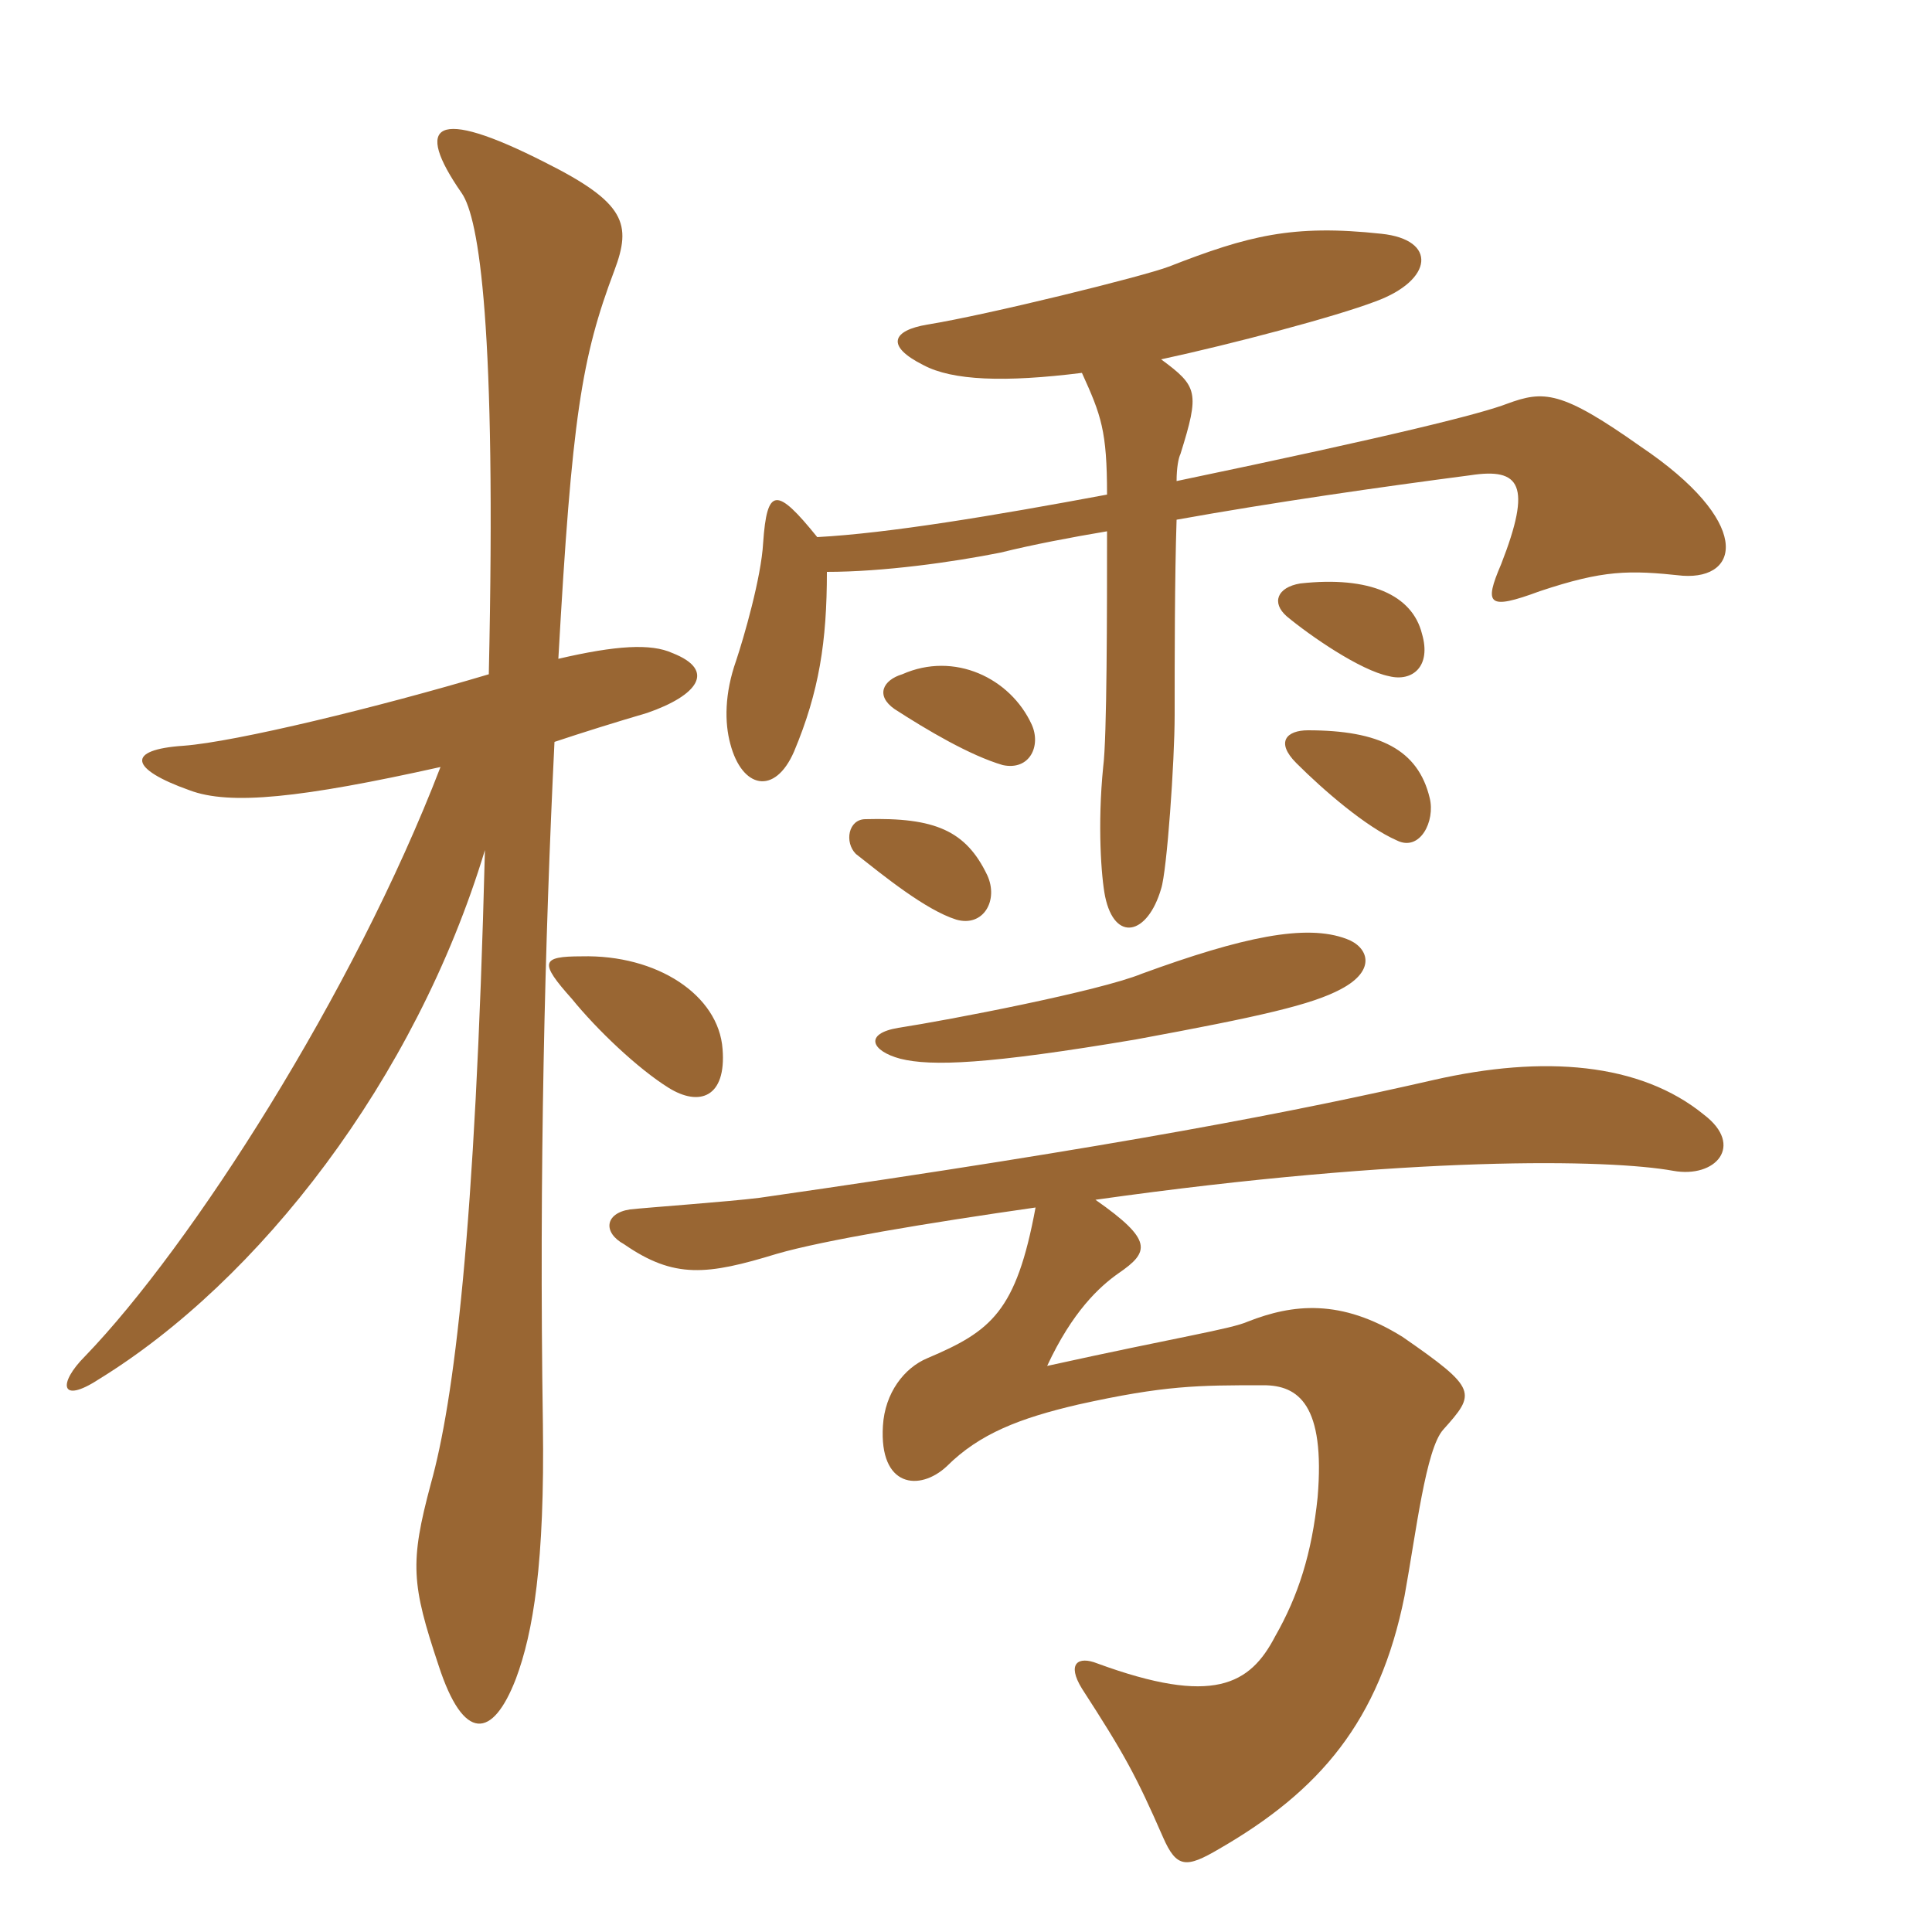 <svg xmlns="http://www.w3.org/2000/svg" xmlns:xlink="http://www.w3.org/1999/xlink" width="150" height="150"><path fill="#996633" padding="10" d="M130.65 44.70C135.15 45 136.05 40.50 127.35 34.65C121.20 30.30 119.85 30.30 117 31.35C115.05 32.10 108.60 33.75 91.35 37.35C91.35 36.30 91.50 35.55 91.65 35.25C93.15 30.45 93 30 90.15 27.90C95.70 26.70 103.65 24.60 106.80 23.40C111.30 21.75 111.60 18.60 107.25 18.15C100.35 17.40 96.90 18.30 90.75 20.70C88.80 21.45 76.65 24.45 72 25.20C69.30 25.65 68.70 26.85 71.70 28.35C73.95 29.55 78 29.70 84 28.95C85.50 32.25 85.95 33.45 85.95 38.40C77.10 40.05 69 41.40 63.45 41.70C60.30 37.80 59.55 37.80 59.25 42.15C59.10 44.85 57.75 49.50 57.15 51.30C56.25 53.85 56.25 56.10 56.70 57.75C57.60 61.20 60.15 61.80 61.65 58.35C63.60 53.70 64.20 49.80 64.20 44.40C68.55 44.40 73.95 43.65 77.70 42.90C80.10 42.30 83.25 41.70 85.95 41.25C85.95 47.25 85.95 57.30 85.65 59.55C85.20 64.05 85.50 68.10 85.80 69.60C86.55 73.20 89.10 72.60 90.15 69C90.60 67.65 91.20 59.10 91.20 55.50C91.20 51.15 91.20 44.85 91.35 40.35C98.85 39 107.25 37.80 114.15 36.90C118.05 36.30 118.95 37.65 116.55 43.80C115.20 46.95 115.50 47.40 119.55 45.90C124.50 44.25 126.45 44.25 130.65 44.70ZM110.40 49.20C109.65 46.20 106.35 44.70 100.95 45.30C99.15 45.60 98.70 46.80 99.90 47.85C101.70 49.35 105.60 52.05 107.85 52.50C109.65 52.95 111.15 51.75 110.40 49.20ZM80.10 56.25C78.45 52.65 74.10 50.55 70.05 52.35C68.55 52.80 67.95 54 69.45 55.05C72 56.70 75.30 58.65 77.85 59.40C79.95 59.85 80.85 57.90 80.10 56.25ZM111 61.95C110.10 58.20 107.10 56.70 101.55 56.70C99.90 56.70 99 57.60 100.65 59.25C102.75 61.35 106.05 64.20 108.45 65.25C110.25 66.15 111.45 63.75 111 61.95ZM76.65 67.95C75 64.50 72.60 63.45 67.20 63.60C65.85 63.60 65.55 65.40 66.45 66.30C68.55 67.95 71.85 70.65 74.25 71.40C76.35 72 77.55 69.90 76.65 67.95ZM52.20 50.70C50.55 49.95 47.85 50.10 43.35 51.15C44.40 32.40 45.15 27.75 47.70 21C49.05 17.40 48.60 15.75 42.30 12.60C33.75 8.25 32.10 9.60 35.85 15C37.20 16.95 38.55 25.35 37.95 52.35C29.40 54.90 18.30 57.60 14.25 57.90C9.75 58.20 10.05 59.70 14.70 61.35C17.85 62.55 23.40 61.95 34.20 59.55C27.45 77.10 14.85 96.75 6.60 105.30C4.50 107.40 4.65 109.05 7.65 107.10C20.10 99.45 32.25 83.85 37.65 66C36.90 95.70 35.25 108.75 33.45 115.20C31.80 121.35 31.95 123 34.05 129.30C36 135.30 38.25 135 40.05 130.35C41.40 126.75 42.30 121.35 42.15 110.55C41.85 91.05 42.30 72.90 43.05 57.60C45.30 56.85 47.70 56.10 50.25 55.35C54.15 54 55.65 52.05 52.20 50.70ZM104.55 72.90C101.40 71.70 96.45 72.75 88.65 75.60C85.35 76.95 73.65 79.20 69.75 79.80C67.05 80.25 67.65 81.60 69.90 82.20C72.30 82.80 76.65 82.65 88.20 80.70C97.95 78.90 101.85 78 104.10 76.80C106.95 75.30 106.20 73.50 104.55 72.90ZM56.10 81.45C55.80 77.25 51 74.10 45.15 74.25C42 74.25 41.85 74.70 44.40 77.55C46.35 79.95 49.50 82.95 51.90 84.45C54.30 85.95 56.40 85.20 56.10 81.45ZM132.30 86.55C127.35 82.50 119.85 81.90 111.30 83.85C100.80 86.25 87.15 88.95 58.95 93C56.55 93.30 50.25 93.75 48.90 93.90C46.95 94.20 46.80 95.70 48.45 96.60C52.35 99.30 54.90 99 60.30 97.35C63.90 96.30 72 94.95 80.40 93.75C78.90 101.85 76.95 103.35 72 105.45C70.20 106.20 68.70 108.15 68.55 110.70C68.25 115.50 71.40 115.80 73.50 113.85C76.05 111.30 79.20 110.10 83.70 109.05C90.45 107.55 93 107.55 98.10 107.55C100.80 107.55 102.90 109.05 102.30 116.25C101.85 120.60 100.80 123.90 99 127.05C97.05 130.80 94.20 132.45 85.20 129.15C83.70 128.55 82.80 129.15 84 131.10C87.30 136.20 88.20 137.85 90.30 142.65C91.35 145.05 92.10 145.05 94.65 143.55C102.45 139.05 107.10 133.65 109.05 123.90C109.95 118.95 110.70 112.50 112.05 111C114.60 108.15 114.75 107.85 108.90 103.80C104.10 100.80 100.35 101.25 96.90 102.60C95.55 103.20 91.50 103.80 81.30 106.05C83.25 101.85 85.35 99.90 86.85 98.85C89.25 97.20 89.55 96.30 85.05 93.15C109.50 89.70 124.95 90 129.90 90.90C133.20 91.50 135.45 88.95 132.30 86.55Z"/></svg>